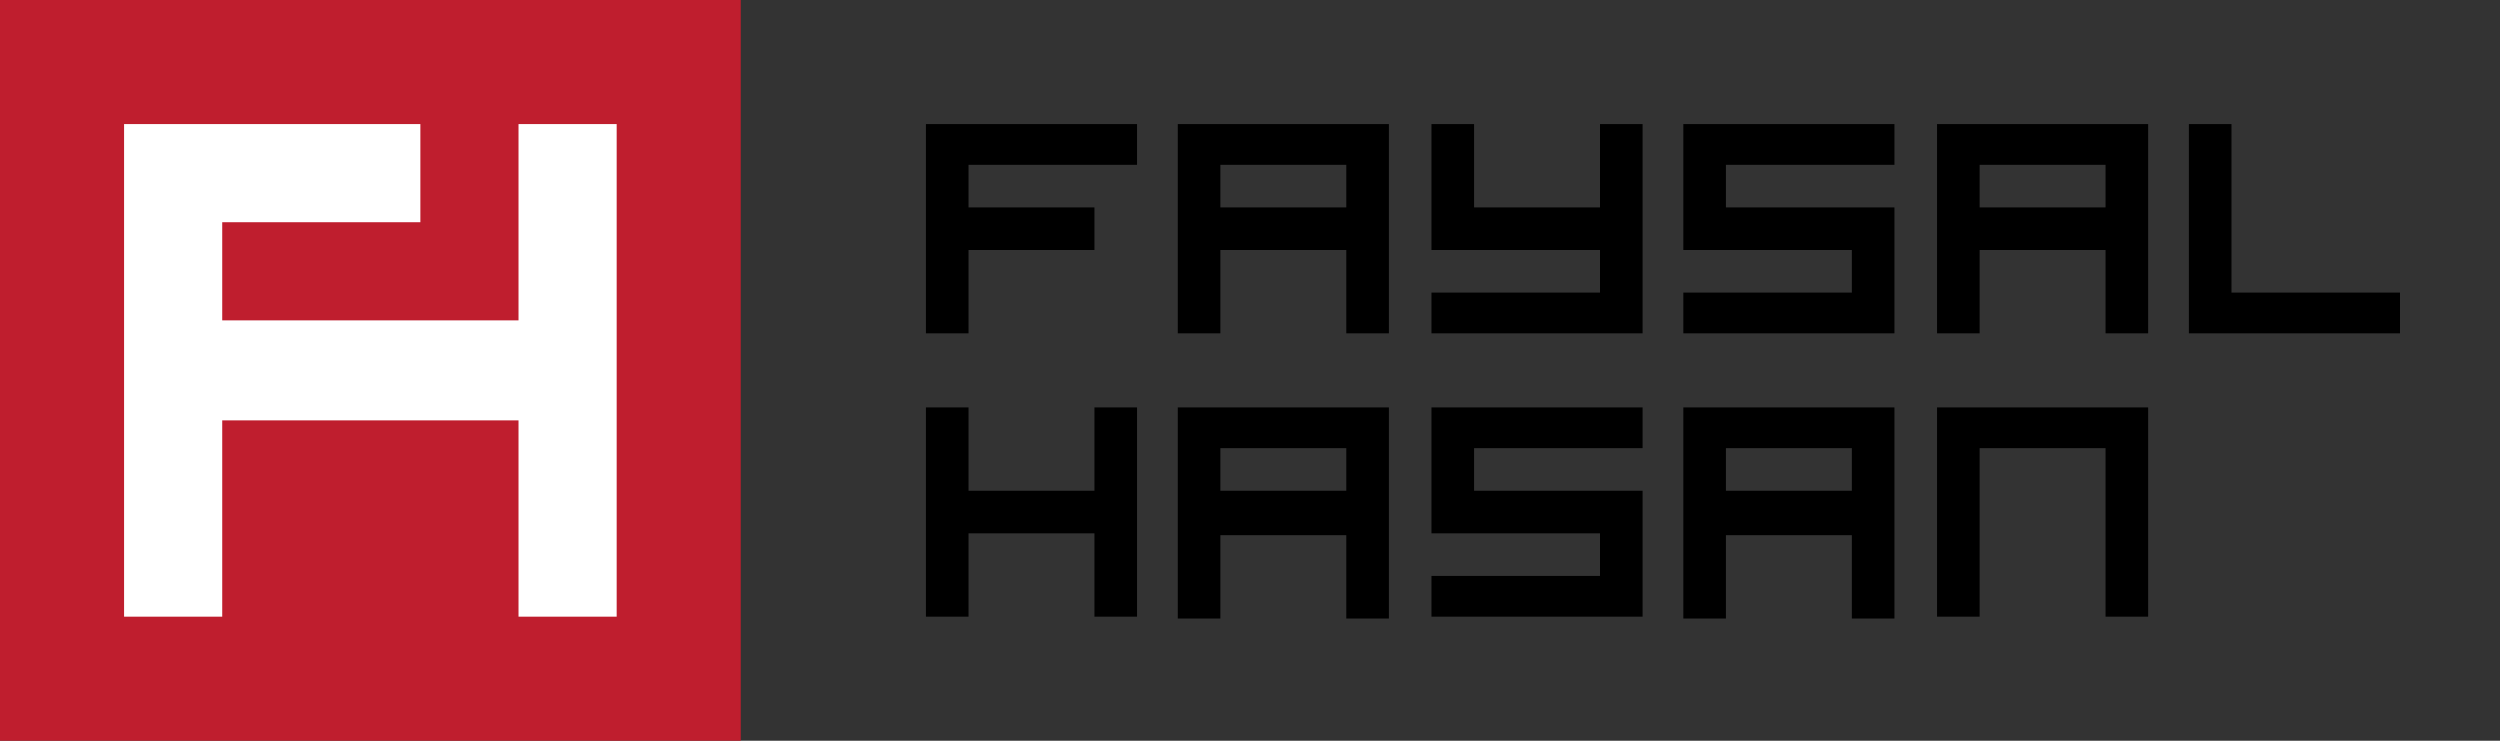 <svg xmlns="http://www.w3.org/2000/svg" width="108" height="32" viewBox="0 0 108 32" fill="none"><rect x="0" y="0" width="108" height="32" fill="#333333" stroke="none"/><g clip-path="url(#clip0_21895_9625)"><path d="M32 0H0V32H32V0Z" fill="#BF1E2E"></path><path d="M22.4 5.36V13.84H9.6V9.6H18.16V5.36H5.36V26.64H9.6V18.16H22.4V26.64H26.64V5.36H22.4Z" fill="white"></path><path d="M96.4 12.64V5.36H94.56V14.4H103.68V12.64H96.4Z" fill="black"></path><path d="M92.8 5.36H83.68V7.2V14.4H85.52V10.8H90.96V14.4H92.8V7.12V5.36V5.36ZM90.96 8.96H85.52V7.12H90.96V8.96Z" fill="black"></path><path d="M40 5.36V14.4H41.84V10.8H47.28V8.96H41.84V7.12H49.12V5.36H40Z" fill="black"></path><path d="M72.72 5.36V10.8H80V12.64H72.72V14.4H81.84V8.96H74.56V7.12H81.84V5.36H72.72Z" fill="black"></path><path d="M69.12 5.36V8.96H63.68V5.36H61.84V10.8H69.12V12.64H61.84V14.4H70.96V5.36H69.12Z" fill="black"></path><path d="M60 5.36H50.88V7.2V14.4H52.72V10.8H58.16V14.4H60V7.12V5.36ZM58.16 8.96H52.72V7.12H58.16V8.96Z" fill="black"></path><path d="M61.84 17.6V23.04H69.12V24.88H61.84V26.64H70.96V21.2H63.68V19.36H70.96V17.6H61.84Z" fill="black"></path><path d="M83.68 17.6V26.64H85.52V19.36H90.96V26.64H92.8V17.6H83.68Z" fill="black"></path><path d="M60 17.6H50.88V19.44V26.72H52.72V23.12H58.16V26.72H60V19.44V17.6ZM58.16 21.2H52.72V19.36H58.16V21.2Z" fill="black"></path><path d="M81.84 17.6H72.72V19.44V26.72H74.56V23.12H80V26.72H81.84V19.44V17.6ZM80 21.2H74.56V19.36H80V21.2Z" fill="black"></path><path d="M47.28 21.2H41.84V17.6H40V26.64H41.84V23.04H47.28V26.64H49.12V17.6H47.28V21.2Z" fill="black"></path></g><defs><clipPath id="clip0_21895_9625"><rect width="103.68" height="32" fill="white"></rect></clipPath></defs></svg>